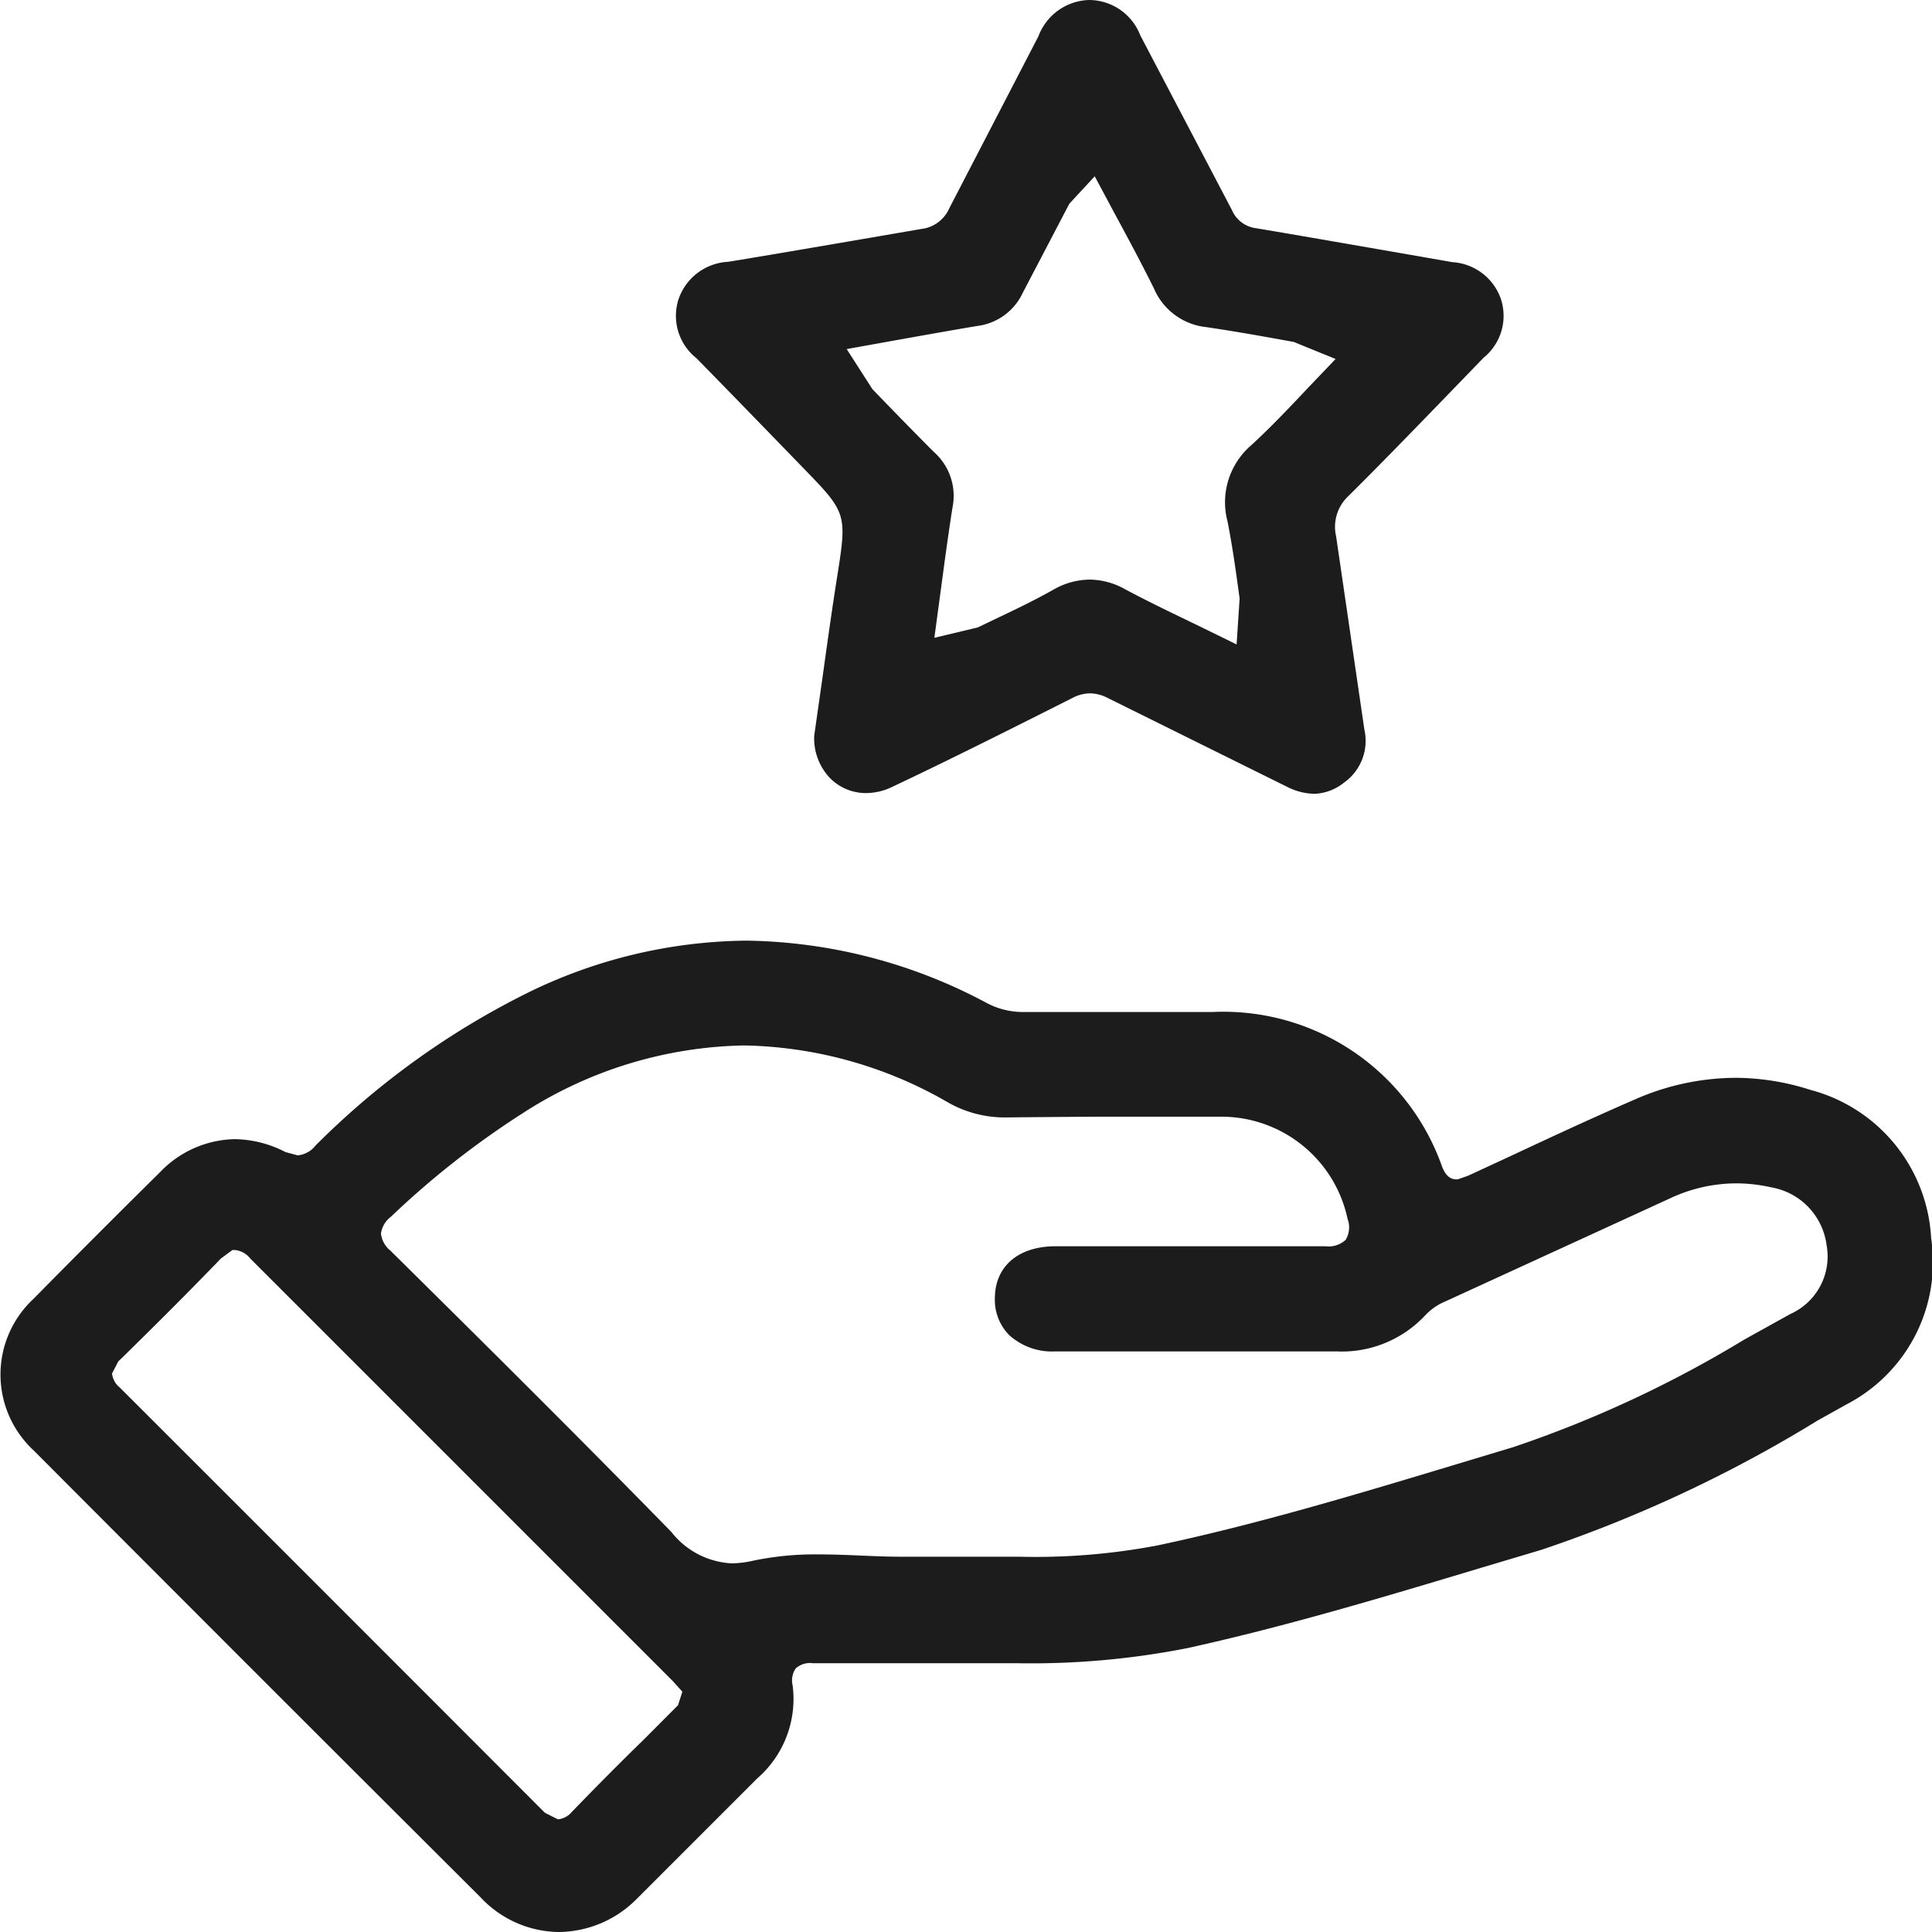 <svg xmlns="http://www.w3.org/2000/svg" width="16" height="16" viewBox="0 0 16 16"><defs><style>.a{fill:#1c1c1c;}</style></defs><path class="a" d="M16.62,28a.9.9,0,0,1-.64-.287q-1.855-1.849-3.7-3.7a.856.856,0,0,1,0-1.259q.518-.526,1.043-1.044a.878.878,0,0,1,.619-.276.933.933,0,0,1,.422.107l.1.027a.209.209,0,0,0,.148-.08,6.662,6.662,0,0,1,1.7-1.237,4.19,4.19,0,0,1,1.868-.461,4.327,4.327,0,0,1,1.989.515.638.638,0,0,0,.307.076l1.565,0a1.92,1.92,0,0,1,1.9,1.276c.02.052.052.11.12.11h.011l.086-.03.352-.163c.342-.16.684-.319,1.03-.469a2.087,2.087,0,0,1,.834-.179,2.046,2.046,0,0,1,.619.1,1.344,1.344,0,0,1,1,1.229,1.326,1.326,0,0,1-.7,1.375l-.24.134a11.161,11.161,0,0,1-2.285,1.07l-.506.151c-.788.237-1.6.481-2.419.662a6.671,6.671,0,0,1-1.429.127l-1.683,0a.177.177,0,0,0-.141.043.174.174,0,0,0-.026.139.871.871,0,0,1-.294.773c-.2.2-1,1-1,1A.916.916,0,0,1,16.62,28Zm-2.79-5.578c-.274.284-.553.562-.835.838l-.015.014-.052.1a.172.172,0,0,0,.063.116Q14.749,25.246,16.5,27l.015.014.106.053a.171.171,0,0,0,.115-.062c.194-.2.391-.4.59-.593l.289-.29.036-.112-.077-.086-3.5-3.5a.189.189,0,0,0-.127-.072h-.022Zm4.331-1.764a3.483,3.483,0,0,0-1.835.563,7.193,7.193,0,0,0-1.089.856.21.21,0,0,0-.082.139.214.214,0,0,0,.079.142c.781.772,1.56,1.545,2.326,2.329a.677.677,0,0,0,.5.26.83.83,0,0,0,.177-.022,2.5,2.5,0,0,1,.548-.052c.121,0,.24.005.355.01s.216.009.317.009l.98,0a5.411,5.411,0,0,0,1.147-.093c.839-.178,1.673-.43,2.479-.673l.471-.142a9.567,9.567,0,0,0,1.911-.89l.382-.212a.522.522,0,0,0,.3-.571.558.558,0,0,0-.459-.478,1.325,1.325,0,0,0-.291-.033,1.3,1.3,0,0,0-.546.124l-1.866.856a.479.479,0,0,0-.161.112.944.944,0,0,1-.73.3H20.734a.526.526,0,0,1-.379-.138.416.416,0,0,1-.116-.3c0-.267.194-.432.5-.433,0,0,1.865,0,2.238,0h0a.207.207,0,0,0,.167-.053.2.2,0,0,0,.016-.174,1.069,1.069,0,0,0-1.053-.846l-.9,0c-.289,0-.868.006-.869.006a.948.948,0,0,1-.492-.127A3.484,3.484,0,0,0,18.161,20.658Zm4.725-2.084a.52.52,0,0,1-.229-.059l-1.478-.732a.332.332,0,0,0-.153-.041.32.32,0,0,0-.146.039c-.495.249-.992.5-1.492.736a.5.5,0,0,1-.216.051.418.418,0,0,1-.3-.126.477.477,0,0,1-.129-.35l.063-.441c.041-.293.083-.6.131-.9.077-.487.07-.51-.265-.855,0,0-.642-.663-.906-.931a.447.447,0,0,1-.146-.489.459.459,0,0,1,.411-.308c.285-.045,1.6-.272,1.6-.272a.288.288,0,0,0,.229-.168L20.6,12.3a.462.462,0,0,1,.42-.3.456.456,0,0,1,.423.292l.759,1.447a.251.251,0,0,0,.2.151c.31.051,1.626.281,1.626.281a.455.455,0,0,1,.4.3.446.446,0,0,1-.141.491l-.357.369c-.253.261-.507.523-.765.779a.348.348,0,0,0-.1.331l.234,1.6a.424.424,0,0,1-.168.44A.415.415,0,0,1,22.886,18.574ZM21.028,16.8a.608.608,0,0,1,.286.078c.2.107.41.207.627.312l.3.147.025-.38c-.03-.221-.059-.431-.1-.638a.622.622,0,0,1,.192-.628c.166-.152.321-.316.48-.485l.223-.233-.346-.141c-.247-.045-.486-.088-.726-.123a.532.532,0,0,1-.433-.321c-.108-.218-.224-.433-.344-.655l-.146-.273-.21.227-.385.736a.481.481,0,0,1-.374.276c-.252.041-1.085.192-1.085.192l.213.332c.172.178.34.351.51.521a.485.485,0,0,1,.154.455c-.017.1-.059.4-.059.4l-.092.683.36-.086c.219-.106.427-.2.63-.315A.61.61,0,0,1,21.028,16.8Z" transform="translate(-12 -12)"/></svg>